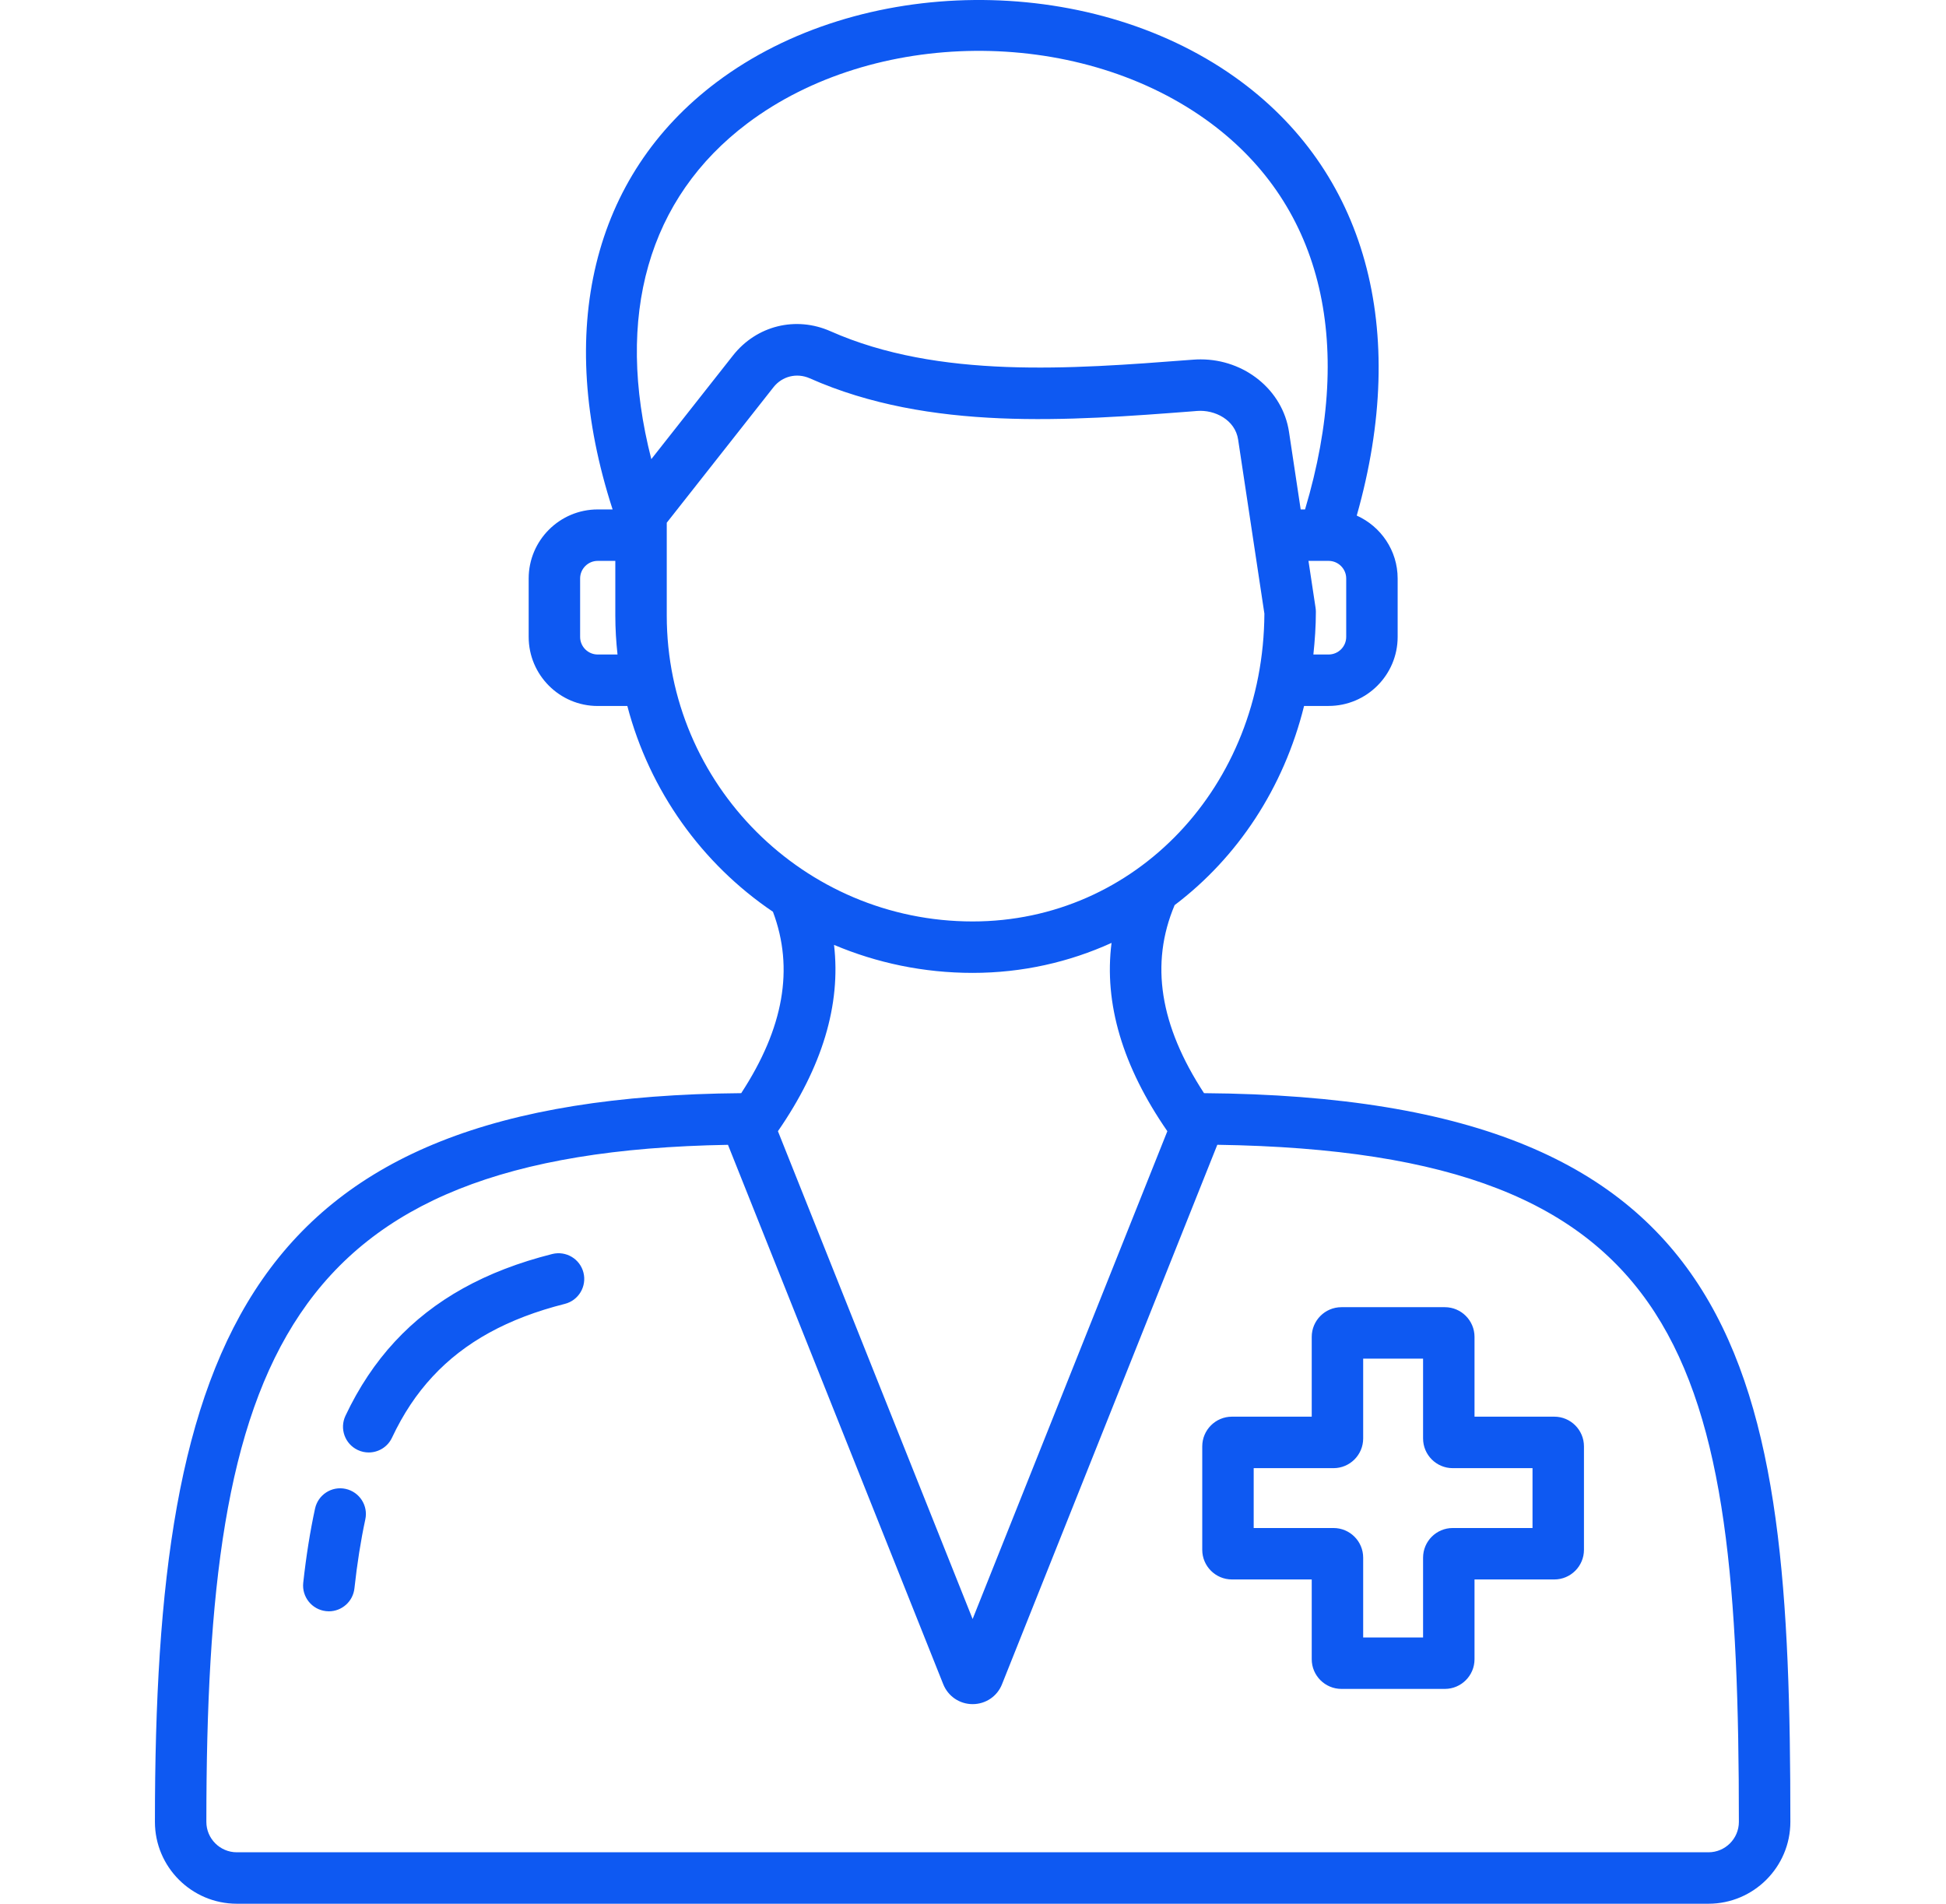 <svg width="46" height="45" viewBox="0 0 46 45" fill="none" xmlns="http://www.w3.org/2000/svg">
<g clip-path="url(#clip0_231_3182)">
<path d="M28.461 25.84C27.416 24.239 27.182 22.781 27.766 21.395C29.254 20.27 30.346 18.625 30.826 16.687H31.405C32.305 16.687 33.038 15.955 33.038 15.055V13.674C33.038 13.012 32.64 12.443 32.071 12.187C33.321 7.781 32.288 4.021 29.189 1.821C25.703 -0.653 20.323 -0.6 16.941 1.941C13.996 4.153 13.112 7.823 14.481 12.042H14.129C13.229 12.042 12.497 12.774 12.497 13.674V15.055C12.497 15.955 13.229 16.688 14.129 16.688H14.829C15.355 18.696 16.595 20.419 18.271 21.552C18.774 22.891 18.527 24.299 17.521 25.84C5.82 25.936 3.662 31.732 3.662 43.065C3.662 44.132 4.531 45 5.598 45H40.385C41.452 45 42.321 44.132 42.321 43.065C42.321 32.425 41.376 25.937 28.461 25.84ZM31.822 15.055C31.822 15.285 31.635 15.471 31.405 15.471H31.046C31.081 15.139 31.105 14.803 31.105 14.46C31.105 14.43 31.102 14.4 31.098 14.37L30.93 13.258H31.405C31.635 13.258 31.822 13.445 31.822 13.674L31.822 15.055ZM14.129 15.471C13.9 15.471 13.713 15.285 13.713 15.055V13.674C13.713 13.445 13.9 13.258 14.129 13.258H14.545V14.551C14.545 14.862 14.564 15.169 14.597 15.471H14.129ZM17.671 2.913C20.655 0.671 25.405 0.627 28.485 2.813C31.218 4.753 32.05 8.025 30.849 12.042H30.746L30.47 10.21C30.322 9.22 29.421 8.495 28.382 8.495C28.323 8.495 28.263 8.497 28.203 8.502L28.107 8.509C25.333 8.722 22.189 8.963 19.632 7.83C18.81 7.466 17.884 7.696 17.327 8.402L15.396 10.853C14.529 7.473 15.319 4.681 17.671 2.913ZM15.761 14.551V12.356L18.283 9.154C18.489 8.892 18.834 8.807 19.14 8.942C21.975 10.2 25.283 9.946 28.2 9.722L28.297 9.714C28.716 9.681 29.197 9.924 29.267 10.39L29.888 14.505C29.866 18.588 26.845 21.781 22.991 21.781C19.004 21.781 15.761 18.538 15.761 14.551ZM19.715 22.335C20.723 22.761 21.83 22.997 22.991 22.997C24.167 22.997 25.275 22.742 26.275 22.288C26.093 23.716 26.535 25.208 27.594 26.739L22.991 38.27L18.389 26.739C19.436 25.224 19.881 23.749 19.715 22.335ZM40.385 43.784H5.598C5.201 43.784 4.878 43.461 4.878 43.065C4.878 32.198 6.683 27.242 17.208 27.061L22.296 39.81C22.41 40.096 22.683 40.282 22.991 40.282C23.301 40.282 23.574 40.096 23.686 39.811L28.775 27.06C39.916 27.23 41.104 32.128 41.104 43.065C41.104 43.461 40.782 43.784 40.385 43.784ZM13.792 30.082C13.874 30.408 13.677 30.739 13.351 30.821C12.005 31.161 10.982 31.723 10.226 32.539C9.844 32.95 9.531 33.422 9.266 33.984C9.163 34.204 8.944 34.333 8.716 34.333C8.629 34.333 8.541 34.315 8.457 34.275C8.153 34.132 8.023 33.77 8.166 33.466C8.48 32.799 8.873 32.209 9.334 31.712C10.255 30.718 11.472 30.041 13.054 29.642C13.38 29.561 13.71 29.757 13.792 30.082ZM8.635 35.917C8.529 36.41 8.442 36.958 8.378 37.546C8.344 37.857 8.08 38.088 7.774 38.088C7.752 38.088 7.729 38.087 7.707 38.084C7.373 38.047 7.132 37.747 7.168 37.413C7.237 36.784 7.331 36.194 7.447 35.66C7.518 35.332 7.841 35.122 8.17 35.194C8.498 35.266 8.707 35.589 8.635 35.917ZM36.741 33.487H34.855V31.601C34.855 31.214 34.54 30.899 34.154 30.899H31.709C31.322 30.899 31.007 31.214 31.007 31.601V33.487H29.121C28.734 33.487 28.419 33.802 28.419 34.189V36.634C28.419 37.02 28.734 37.335 29.121 37.335H31.007V39.221C31.007 39.607 31.322 39.922 31.709 39.922H34.154C34.54 39.922 34.855 39.607 34.855 39.221V37.335H36.741C37.128 37.335 37.442 37.02 37.442 36.634V34.189C37.442 33.802 37.128 33.487 36.741 33.487ZM36.226 36.119H34.34C33.953 36.119 33.639 36.433 33.639 36.82V38.706H32.223V36.82C32.223 36.433 31.909 36.119 31.522 36.119H29.635V34.704H31.522C31.909 34.704 32.223 34.389 32.223 34.002V32.115H33.639V34.002C33.639 34.389 33.953 34.704 34.34 34.704H36.226V36.119H36.226Z" fill="#0E59F2"/>
</g>
<defs>
<clipPath id="clip0_231_3182">
<rect width="45" height="45" fill="white" transform="translate(0.491)"/>
</clipPath>
</defs>
</svg>
